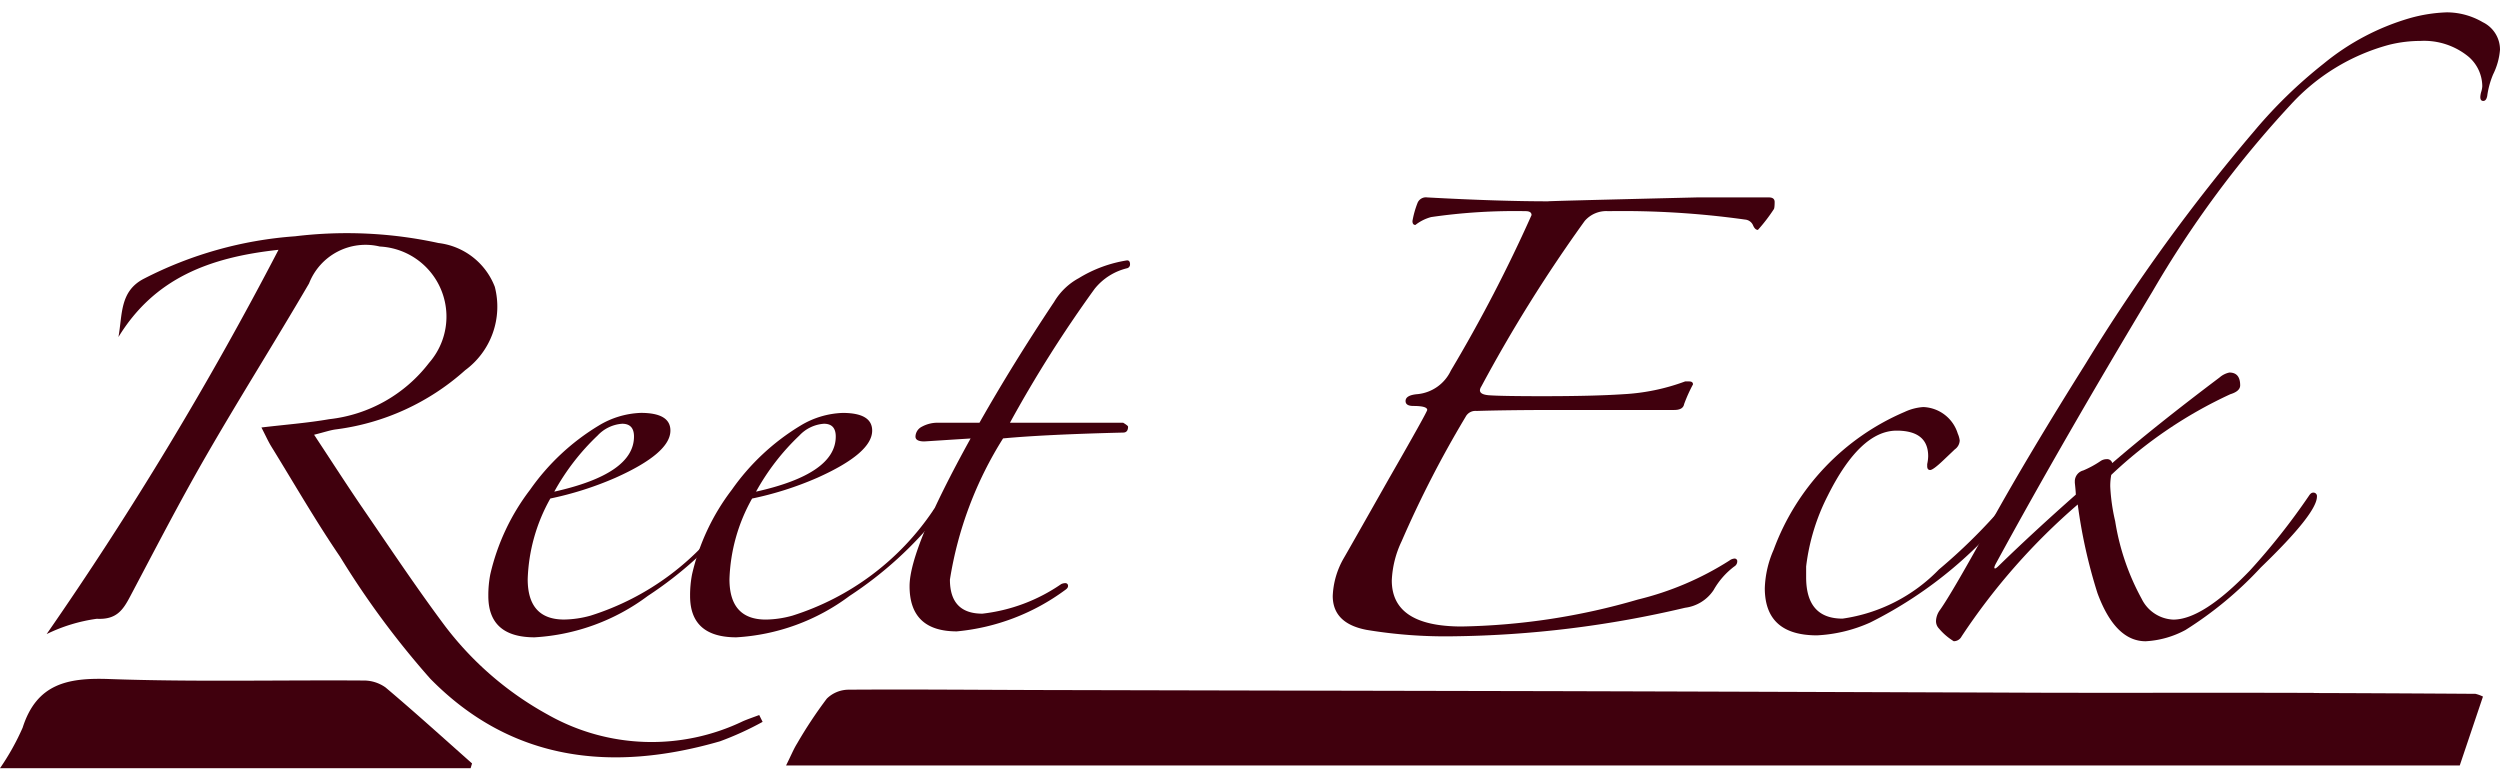 <svg id="ae96aa95-869a-412a-8771-f5a947833ccf" data-name="Layer 1" xmlns="http://www.w3.org/2000/svg" viewBox="0 0 73.664 23"><title>Reet-Eck_Logo</title><path d="M73.162,20.525l-.684,2.03H23.162c.154-.31.224-.486.323-.644a13.083,13.083,0,0,1,.878-1.326.923.923,0,0,1,.643-.263c1.887-.013,3.775.005,5.662.01q7.6.018,15.2.033,7.174.02,14.348.05c2.22.006,4.439-.002,6.659.002q3.032.006,6.064.027A1.02,1.02,0,0,1,73.162,20.525Zm-18.42,1.289c.43.561.89.563,1.377-.007l-1.072-.62c.213-.542.555-.195.913-.067a.701.701,0,0,0-1.117-.125c-.03.641.659.434.902.744C55.6,22.207,55.441,22.231,54.741,21.814Zm-7.98-.721a.602.602,0,0,0-.344.807.435.435,0,0,0,.647.261.715.715,0,0,0,.322-.501c.048-.357-.01-.388-.265-.436v.873C46.473,21.996,46.44,21.897,46.761,21.093Zm4.691.398-.085.131-.556-.267c-.226.32-.16.611.281.867l-.261-.484.88-.131-.359-.469-.08.06Zm-17.905.562.16.004.067-1.29h-.227Zm26.251-.749.153.925c.264-.843.098-1.204-.545-.962Zm-9.933-.448-.189,0V22.07l.128.002Zm13.709.031-.129.006v1.254l.129.003ZM56.887,22.153l.128-.001V21.004l-.128.005Zm4.62-.975.29.979C61.985,21.461,61.889,21.233,61.507,21.178ZM45.383,22.082l.12-.003V20.898l-.12-.001Zm7.132-.809v.814l.05-.009.284-.916Zm10.361.978.107-.057a1.685,1.685,0,0,1-.135-.531,1.341,1.341,0,0,1,.227-.45l-.124-.064a2.228,2.228,0,0,0-.298.624C62.632,21.919,62.795,22.091,62.876,22.252ZM41.255,21.228c-.355.559-.191.895.406.948l-.406-.215Zm2.327.85.168-.022c-.007-.318.153-.676-.275-.952Zm-6.058-.012.145-.017-.08-.924-.17.02Zm23.444.141c.186-.67.155-.88-.141-.985Zm-2.693-.91-.198-.062c-.183.251-.061.548.05.846Zm-13.455-.099a.526.526,0,0,0-.045.918Zm-5.481.86.141-.011-.046-.88-.155.013Zm-3.251-.886h-.122v.908H36.09Zm4.105-.03-.179.015.124.864.127-.015Zm8.02.913.151.031v-.821l-.108-.005Zm-11.448-.932v.867a1.694,1.694,0,0,0,.168-.68C36.936,21.289,36.894,21.263,36.766,21.124Zm1.765.935.176.005v-.799l-.127.002Zm-3.589-.059.159-.001-.036-.701h-.122Zm7.911-.024.1-.001v-.727l-.1-.001Zm16.457-.109-.114.059.176.327.106-.055Zm-17.524-.234.15.007-.04-.423-.11.008Z" style="fill:#40000d"/><rect x="33.174" y="20.416" width="35" height="2.071" style="fill:#40000d"/><path d="M8.206,7.361c-2.041.22-3.658.842-4.716,2.57.12-.666.035-1.349.749-1.718A11.518,11.518,0,0,1,8.697,6.962a12.665,12.665,0,0,1,4.223.199,2.035,2.035,0,0,1,1.66,1.291,2.327,2.327,0,0,1-.874,2.457A7.04,7.04,0,0,1,9.9,12.652c-.165.021-.326.078-.645.158.534.809.992,1.524,1.472,2.223.788,1.149,1.561,2.31,2.395,3.425a9.593,9.593,0,0,0,3.019,2.599,6.208,6.208,0,0,0,5.757.191c.155-.065.315-.12.473-.179l.1.201a9.116,9.116,0,0,1-1.256.573C18.045,22.76,15.08,22.444,12.68,20a25.461,25.461,0,0,1-2.659-3.594c-.719-1.054-1.356-2.163-2.026-3.249-.092-.149-.163-.311-.292-.561.715-.085,1.36-.133,1.995-.244a4.301,4.301,0,0,0,2.943-1.658,2.068,2.068,0,0,0-1.45-3.43,1.786,1.786,0,0,0-2.085,1.088c-1.003,1.717-2.065,3.399-3.057,5.122-.775,1.347-1.488,2.729-2.215,4.103-.215.408-.409.686-.982.656a4.87,4.87,0,0,0-1.478.451A103.997,103.997,0,0,0,8.206,7.361Z" style="fill:#40000d"/><path d="M13.867,22.636H0a7.177,7.177,0,0,0,.667-1.194c.413-1.295,1.327-1.478,2.547-1.434,2.492.089,4.99.027,7.485.044a1.103,1.103,0,0,1,.66.203c.865.729,1.703,1.49,2.55,2.24Z" style="fill:#40000d"/><path d="M21.784,15.038a.168.168,0,0,1-.058.116,11.222,11.222,0,0,1-2.639,2.406,6.161,6.161,0,0,1-3.335,1.219q-1.364,0-1.363-1.219a3.226,3.226,0,0,1,.058-.638,6.5,6.5,0,0,1,1.174-2.494,6.703,6.703,0,0,1,2.016-1.885,2.559,2.559,0,0,1,1.247-.377q.87,0,.87.521,0,.668-1.624,1.393a9.767,9.767,0,0,1-1.914.609,5.17,5.17,0,0,0-.667,2.378q0,1.189,1.073,1.188a3.034,3.034,0,0,0,.783-.116,7.838,7.838,0,0,0,4.147-3.103.169.169,0,0,1,.145-.087A.076.076,0,0,1,21.784,15.038Zm-3.103-2.175q0-.377-.348-.377a1.096,1.096,0,0,0-.725.348,6.776,6.776,0,0,0-1.276,1.653Q18.681,13.964,18.681,12.863Z" style="fill:#40000d"/><path d="M27.729,15.038a.168.168,0,0,1-.058.116,11.222,11.222,0,0,1-2.639,2.406,6.161,6.161,0,0,1-3.335,1.219q-1.364,0-1.363-1.219a3.226,3.226,0,0,1,.058-.638,6.5,6.5,0,0,1,1.174-2.494A6.705,6.705,0,0,1,23.582,12.544a2.559,2.559,0,0,1,1.247-.377q.87,0,.87.521,0,.668-1.624,1.393a9.763,9.763,0,0,1-1.914.609,5.17,5.17,0,0,0-.667,2.378q0,1.189,1.073,1.188a3.034,3.034,0,0,0,.783-.116,7.838,7.838,0,0,0,4.147-3.103.169.169,0,0,1,.145-.087A.076.076,0,0,1,27.729,15.038Zm-3.103-2.175q0-.377-.348-.377a1.096,1.096,0,0,0-.725.348,6.781,6.781,0,0,0-1.276,1.653Q24.626,13.964,24.626,12.863Z" style="fill:#40000d"/><path d="M33.297,7.788a.114.114,0,0,1-.087.116,1.75,1.75,0,0,0-.957.608,37.16,37.16,0,0,0-2.494,3.944h3.335c.097.058.145.097.145.116,0,.115-.048.174-.145.174q-2.32.057-3.538.172a11.053,11.053,0,0,0-1.566,4.16q0,1.005.957,1.004a5.106,5.106,0,0,0,2.32-.87.265.265,0,0,1,.116-.029.077.077,0,0,1,.087.087c0,.039-.029.078-.087.116a6.372,6.372,0,0,1-3.19,1.218q-1.392,0-1.392-1.334,0-1.102,1.798-4.35-.464.029-1.363.087c-.174,0-.261-.048-.261-.144a.336.336,0,0,1,.189-.29.962.962,0,0,1,.507-.116H28.86q.986-1.74,2.204-3.567a1.893,1.893,0,0,1,.725-.695A3.866,3.866,0,0,1,33.21,7.672C33.268,7.672,33.297,7.711,33.297,7.788Z" style="fill:#40000d"/><path d="M52.291,5.953c0,.128-.01.2-.029.218a4.899,4.899,0,0,1-.464.603c-.058,0-.106-.046-.145-.139a.279.279,0,0,0-.232-.165,25.995,25.995,0,0,0-4.031-.248.84.84,0,0,0-.696.289,43.388,43.388,0,0,0-3.045,4.875q-.145.23.218.26.362.028,1.581.028,1.507,0,2.378-.058a6.143,6.143,0,0,0,1.827-.377h.116c.077,0,.116.028.116.087a4.419,4.419,0,0,0-.261.58c-.02.115-.116.174-.29.174H45.94q-1.508,0-2.436.029a.324.324,0,0,0-.319.173A31.529,31.529,0,0,0,41.3,15.948a2.961,2.961,0,0,0-.29,1.155q0,1.356,2.059,1.357a19.666,19.666,0,0,0,5.191-.794,8.936,8.936,0,0,0,2.697-1.148.279.279,0,0,1,.145-.059.077.077,0,0,1,.087.087.172.172,0,0,1-.087.145,2.25,2.25,0,0,0-.609.695,1.186,1.186,0,0,1-.841.522,31.146,31.146,0,0,1-6.844.841,14.156,14.156,0,0,1-2.538-.189q-1-.189-1-1.001a2.414,2.414,0,0,1,.319-1.102q.087-.145,1.334-2.349,1.132-1.972,1.131-2.03c0-.077-.136-.116-.406-.116-.155,0-.232-.048-.232-.145,0-.116.116-.183.348-.203A1.215,1.215,0,0,0,42.75,10.92a44.088,44.088,0,0,0,2.378-4.582c0-.077-.058-.116-.174-.116a17.109,17.109,0,0,0-2.784.174,1.285,1.285,0,0,0-.464.232c-.058,0-.087-.038-.087-.116a2.752,2.752,0,0,1,.145-.521.267.267,0,0,1,.29-.174q2.116.116,3.596.115-.406,0,4.35-.115h2.117C52.233,5.816,52.291,5.861,52.291,5.953Z" style="fill:#40000d"/><path d="M59.657,14.4a.361.361,0,0,1-.086.174,12.395,12.395,0,0,1-4.467,3.77,4.335,4.335,0,0,1-1.566.377q-1.537,0-1.537-1.392a3.034,3.034,0,0,1,.261-1.131A7.068,7.068,0,0,1,56.12,12.138a1.537,1.537,0,0,1,.551-.144,1.106,1.106,0,0,1,1.016.783.701.701,0,0,1,.057.202.334.334,0,0,1-.145.262q-.029.029-.334.318c-.203.194-.334.29-.391.29-.059,0-.088-.038-.088-.115v-.059a1.229,1.229,0,0,0,.029-.231q0-.754-.928-.755-1.074,0-2.03,1.914a6.181,6.181,0,0,0-.638,2.089V17.01q0,1.219,1.073,1.218a4.917,4.917,0,0,0,2.841-1.449,16.416,16.416,0,0,0,2.291-2.35.173.173,0,0,1,.146-.087C59.627,14.342,59.657,14.361,59.657,14.4Z" style="fill:#40000d"/><path d="M73.664,1.466a1.993,1.993,0,0,1-.203.726,2.511,2.511,0,0,0-.174.638c-.02.097-.058.144-.116.144s-.087-.038-.087-.115a.623.623,0,0,1,.029-.16.658.658,0,0,0,.029-.159,1.157,1.157,0,0,0-.406-.87,2.063,2.063,0,0,0-1.42-.464,3.817,3.817,0,0,0-.928.116,6.065,6.065,0,0,0-2.898,1.77,30.872,30.872,0,0,0-4.058,5.483q-2.666,4.439-4.608,8.005c-.064.113-.076.17-.037.17.019,0,.058-.029.116-.087q1.015-.986,2.262-2.088c0-.059-.01-.174-.029-.349V14.168a.331.331,0,0,1,.247-.305,2.906,2.906,0,0,0,.507-.275.318.318,0,0,1,.175-.058.156.156,0,0,1,.174.115q1.276-1.102,3.161-2.522a.639.639,0,0,1,.29-.146q.318,0,.318.377c0,.116-.097.203-.29.262a13.042,13.042,0,0,0-3.509,2.378,1.787,1.787,0,0,0-.029.348,5.644,5.644,0,0,0,.145,1.016,7.044,7.044,0,0,0,.783,2.291,1.088,1.088,0,0,0,.928.608q.87,0,2.262-1.45a19.642,19.642,0,0,0,1.74-2.204c.038-.058.077-.087.116-.087a.103.103,0,0,1,.116.116q0,.494-1.653,2.088a10.973,10.973,0,0,1-2.219,1.842,2.774,2.774,0,0,1-1.175.333q-.898,0-1.421-1.421a15.22,15.22,0,0,1-.58-2.609A18.835,18.835,0,0,0,57.8,18.752a.26.26,0,0,1-.232.142,1.791,1.791,0,0,1-.435-.374.312.312,0,0,1-.087-.23.583.583,0,0,1,.116-.316q.349-.489,1.508-2.592,1.102-1.986,2.784-4.665a53.912,53.912,0,0,1,4.959-6.844,13.954,13.954,0,0,1,2.059-2.001A7.135,7.135,0,0,1,70.996.538,4.526,4.526,0,0,1,72.097.364a2.103,2.103,0,0,1,1.059.29A.898.898,0,0,1,73.664,1.466Z" style="fill:#40000d"/></svg>